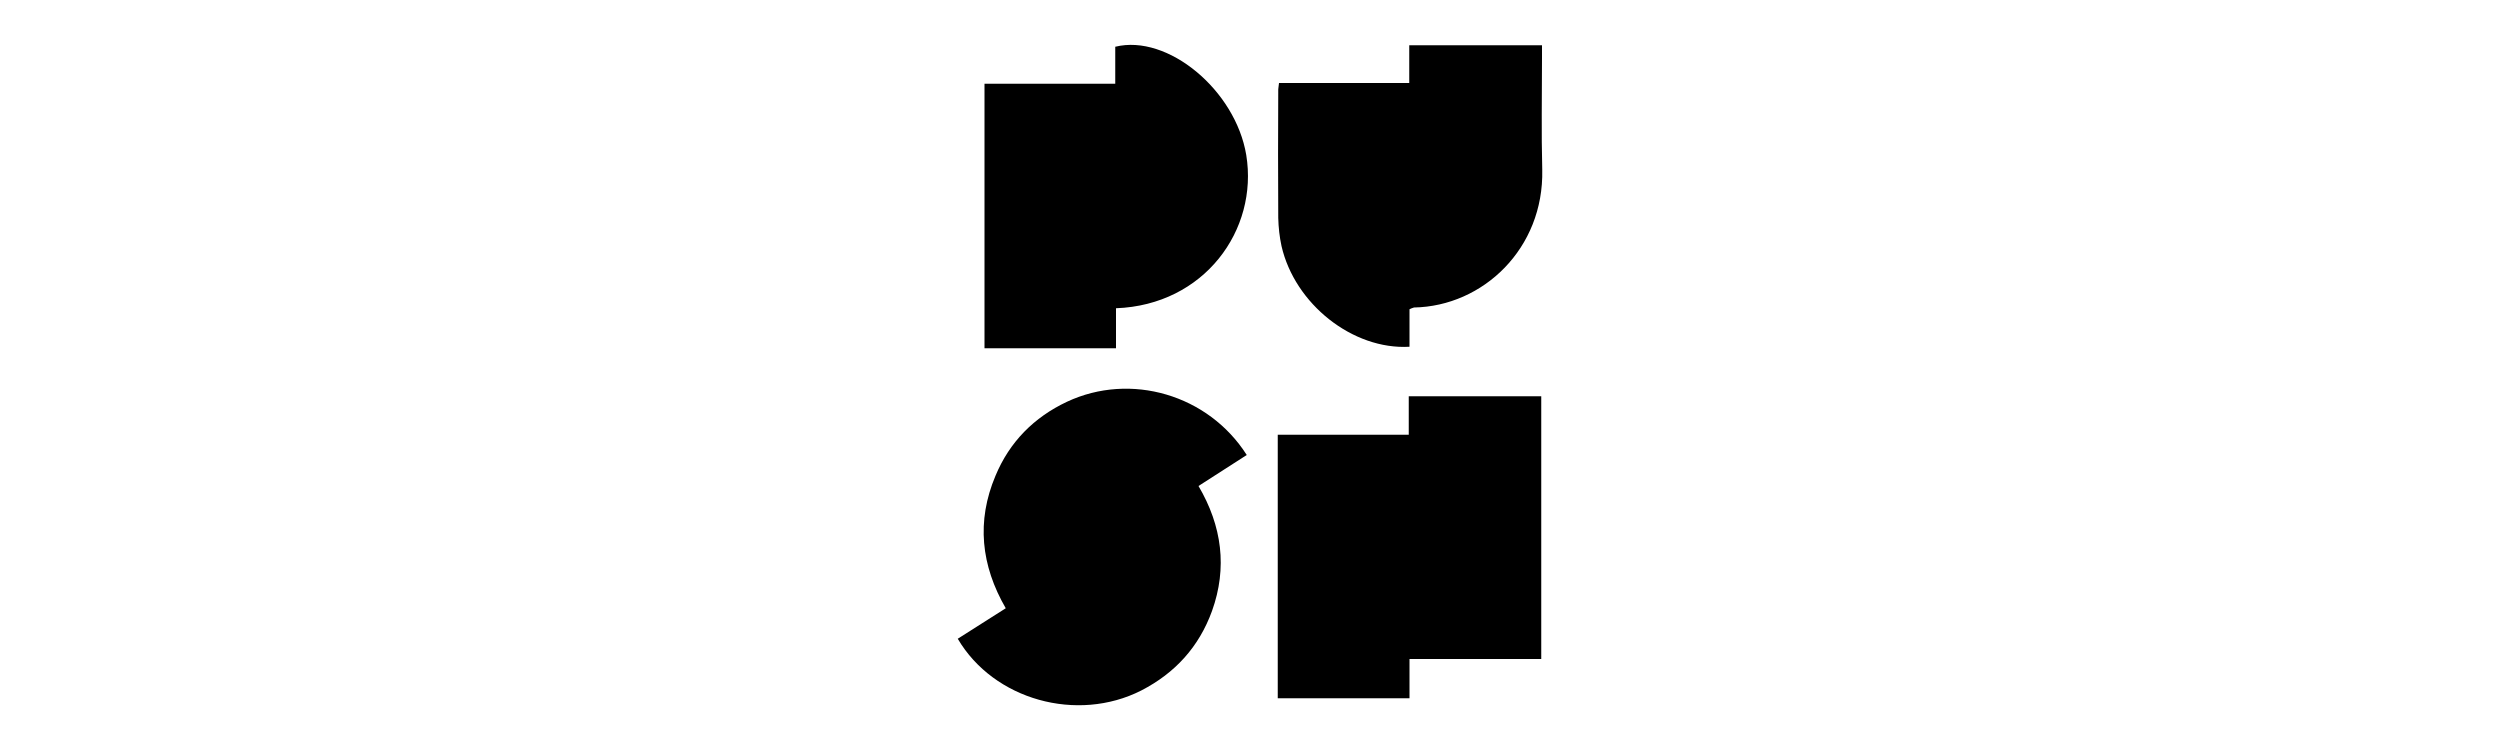 <?xml version="1.0" encoding="utf-8"?>
<!-- Generator: Adobe Illustrator 26.0.2, SVG Export Plug-In . SVG Version: 6.00 Build 0)  -->
<svg version="1.1" id="Layer_1" xmlns="http://www.w3.org/2000/svg" xmlns:xlink="http://www.w3.org/1999/xlink" x="0px" y="0px"
	 width="1000px" height="300px" viewBox="0 0 1000 300" style="enable-background:new 0 0 1000 300;" xml:space="preserve">
<path d="M511.1,173.9h52.4v-15.4h53v105.1h-52.7v15.7h-52.7V173.9z M383.1,255.5l19.2-12.2c-9.9-17.1-11.8-34.8-4.1-53
	c5.6-13.5,15.4-23.4,28.6-29.6c25.4-11.9,56.5-2.9,71.9,21.3l-19.3,12.4c9.4,16,11.6,32.7,5.4,50c-5.2,14.3-14.7,24.8-28.3,31.8
	C430.9,289.2,397.5,280,383.1,255.5z M446.4,123.3v16h-52.6V33.5h52.3V18.7c21-5.2,48.1,17.4,52.4,43.3
	C503.4,92,481.7,122,446.4,123.3z M563.8,123.7v15c-22.7,1.3-45.9-17.1-51.2-40.3c-0.8-3.7-1.2-7.4-1.3-11.2
	c-0.1-17.2-0.1-34.3,0-51.5c0.1-0.8,0.2-1.7,0.3-2.5h52.1V18.1h53.1v5.2c0,14.9-0.3,29.7,0.1,44.6c0.7,31.5-23.7,54.6-51.3,55.1
	C564.9,123.2,564.4,123.4,563.8,123.7z"/>
</svg>
